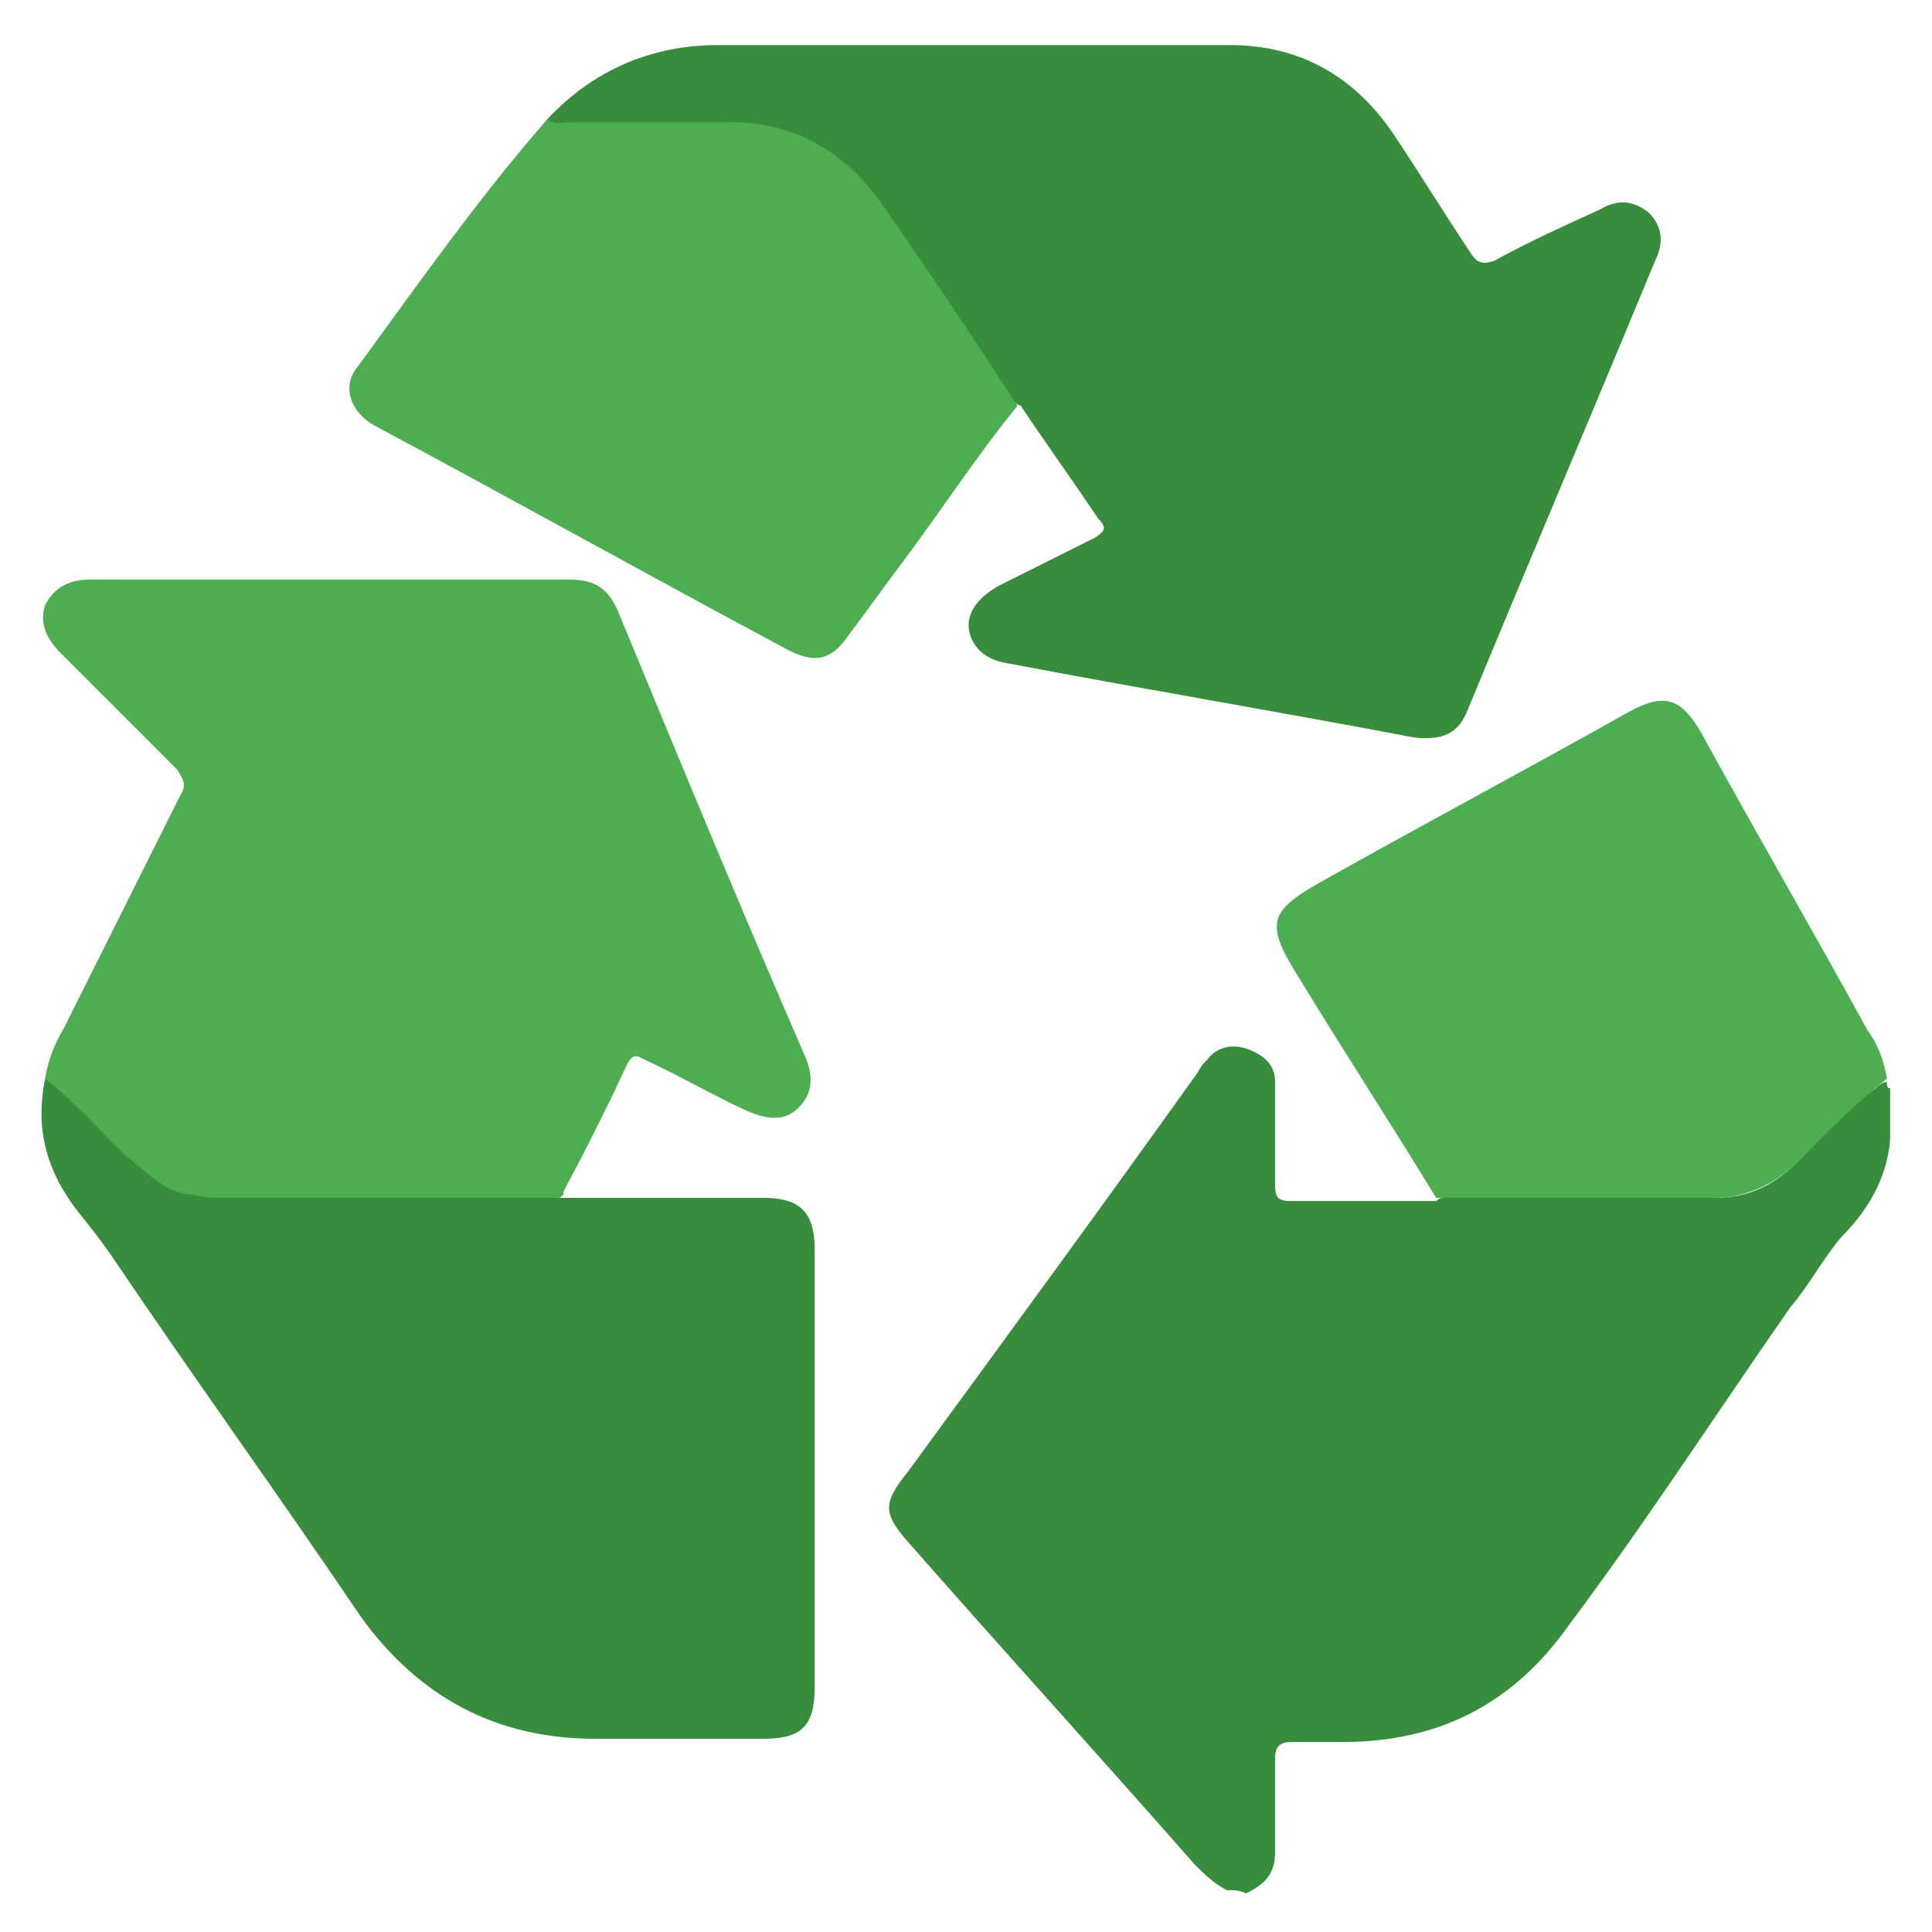 <?xml version="1.0" encoding="utf-8"?>
<!-- Generator: Adobe Illustrator 23.0.0, SVG Export Plug-In . SVG Version: 6.00 Build 0)  -->
<svg version="1.1" id="Layer_1" xmlns="http://www.w3.org/2000/svg" xmlns:xlink="http://www.w3.org/1999/xlink" x="0px" y="0px"
	 viewBox="0 0 60 60" style="enable-background:new 0 0 60 60;" xml:space="preserve">
<style type="text/css">
	.st0{fill:#388D3C;}
	.st1{fill:#4CAE50;}
</style>
<g>
	<path class="st0" d="M38.1,58.7c-0.4-0.2-0.7-0.5-1-0.8c-2.9-3.3-5.9-6.6-8.8-9.9c-0.9-1-0.9-1.3-0.1-2.3c3-4.1,6-8.2,9-12.4
		c0.1-0.2,0.2-0.3,0.3-0.4c0.3-0.4,0.8-0.5,1.3-0.3c0.5,0.2,0.8,0.5,0.8,1c0,1.1,0,2.1,0,3.2c0,0.4,0.1,0.5,0.5,0.5c1.5,0,3,0,4.5,0
		c0.2-0.2,0.5-0.1,0.8-0.1c2.6,0,5.2,0,7.8,0c1,0,1.8-0.3,2.6-1.1c0.8-0.8,1.5-1.6,2.3-2.2c0.2-0.1,0.3-0.3,0.5-0.3
		c0,0.1,0,0.2,0.1,0.2c0,0.5,0,1,0,1.6c-0.1,1.2-0.7,2.2-1.5,3c-0.6,0.7-1,1.5-1.6,2.2c-2.3,3.3-4.5,6.7-6.9,9.9
		c-1.7,2.4-4,3.6-7,3.6c-0.5,0-1,0-1.6,0c-0.4,0-0.5,0.2-0.5,0.5c0,1,0,1.9,0,2.9c0,0.7-0.3,1-0.9,1.3
		C38.5,58.7,38.3,58.7,38.1,58.7z"/>
	<path class="st0" d="M17,3.7c1.4-1.5,3.2-2.3,5.3-2.3c5.3,0,10.6,0,15.9,0c2.2,0,3.9,1,5.1,2.8c0.8,1.2,1.6,2.5,2.4,3.7
		c0.2,0.3,0.4,0.3,0.7,0.2c1.1-0.6,2.2-1.1,3.3-1.6c0.5-0.3,1-0.3,1.5,0.1c0.4,0.4,0.5,0.9,0.2,1.5c-1.9,4.6-3.9,9.3-5.8,13.9
		c-0.3,0.8-0.8,1-1.7,0.9c-4.2-0.8-8.4-1.5-12.6-2.3c-0.7-0.1-1.1-0.5-1.2-1c-0.1-0.5,0.2-1,0.9-1.4c1-0.5,2-1,3-1.5
		c0.3-0.2,0.4-0.3,0.1-0.6c-0.8-1.2-1.6-2.3-2.4-3.5c-0.3-0.1-0.4-0.4-0.6-0.6c-1.2-1.7-2.4-3.5-3.6-5.2c-0.9-1.4-2.2-2.4-3.9-2.7
		c-0.3,0-0.6-0.1-0.8-0.1c-1.7,0-3.4,0-5,0C17.4,3.9,17.1,4,17,3.7z"/>
	<path class="st1" d="M1.4,33.5c0.1-0.6,0.3-1.1,0.6-1.6c1.2-2.4,2.4-4.8,3.6-7.2c0.2-0.3,0.1-0.5-0.1-0.8c-1.2-1.2-2.4-2.4-3.6-3.6
		c-0.4-0.4-0.7-0.9-0.5-1.5C1.7,18.2,2.2,18,2.8,18c5,0,9.9,0,14.9,0c0.8,0,1.2,0.3,1.5,1c1.9,4.6,3.8,9.2,5.8,13.8
		c0.3,0.7,0.2,1.2-0.2,1.6c-0.4,0.4-0.9,0.4-1.6,0.1c-1.1-0.5-2.1-1.1-3.2-1.6c-0.2-0.1-0.3-0.2-0.5,0.1c-0.6,1.3-1.3,2.7-2,4
		c0,0,0,0.1,0,0.1c-0.2,0.2-0.4,0.2-0.7,0.2c-3.5,0-7,0-10.5,0c-0.8,0-1.4-0.3-2-0.8c-1-0.8-1.8-1.9-2.8-2.7
		C1.6,33.8,1.5,33.6,1.4,33.5z"/>
	<path class="st0" d="M1.4,33.5c0.9,0.7,1.7,1.6,2.5,2.4C4.5,36.3,5,37,5.9,37.1c0.2,0,0.5,0.1,0.7,0.1c3.7,0,7.4,0,11.1,0
		c2,0,4,0,6,0c1.1,0,1.6,0.4,1.6,1.6c0,4.5,0,9.1,0,13.6c0,1.2-0.4,1.6-1.6,1.6c-1.7,0-3.4,0-5.2,0c-3.1,0-5.5-1.3-7.3-3.8
		c-2.5-3.7-5.1-7.3-7.6-11c-0.4-0.6-0.8-1.1-1.2-1.6C1.4,36.3,1.1,35,1.4,33.5z"/>
	<path class="st1" d="M17,3.7c0.2,0.2,0.4,0.1,0.6,0.1c1.6,0,3.2,0,4.8,0c2.2-0.1,3.9,0.9,5.1,2.7c1.4,2,2.8,4.1,4.1,6.1
		c-1.3,1.6-2.4,3.3-3.6,4.9c-0.6,0.8-1.1,1.5-1.7,2.3c-0.5,0.7-1,0.8-1.8,0.4c-4.3-2.3-8.6-4.7-12.9-7c-0.7-0.4-1-1.2-0.5-1.8
		C13,8.8,14.9,6.1,17,3.7z"/>
	<path class="st1" d="M58.6,33.5c-1,0.8-1.9,1.7-2.8,2.6c-0.7,0.7-1.6,1.1-2.6,1.1c-2.9,0-5.8,0-8.6,0c-1.4-2.3-2.9-4.6-4.3-6.9
		c-1-1.6-0.9-2,0.7-2.9c3.2-1.8,6.4-3.5,9.6-5.3c1.1-0.6,1.6-0.4,2.2,0.6c1.7,3.1,3.5,6.2,5.2,9.3C58.3,32.4,58.5,32.9,58.6,33.5z"
		/>
</g>
</svg>
